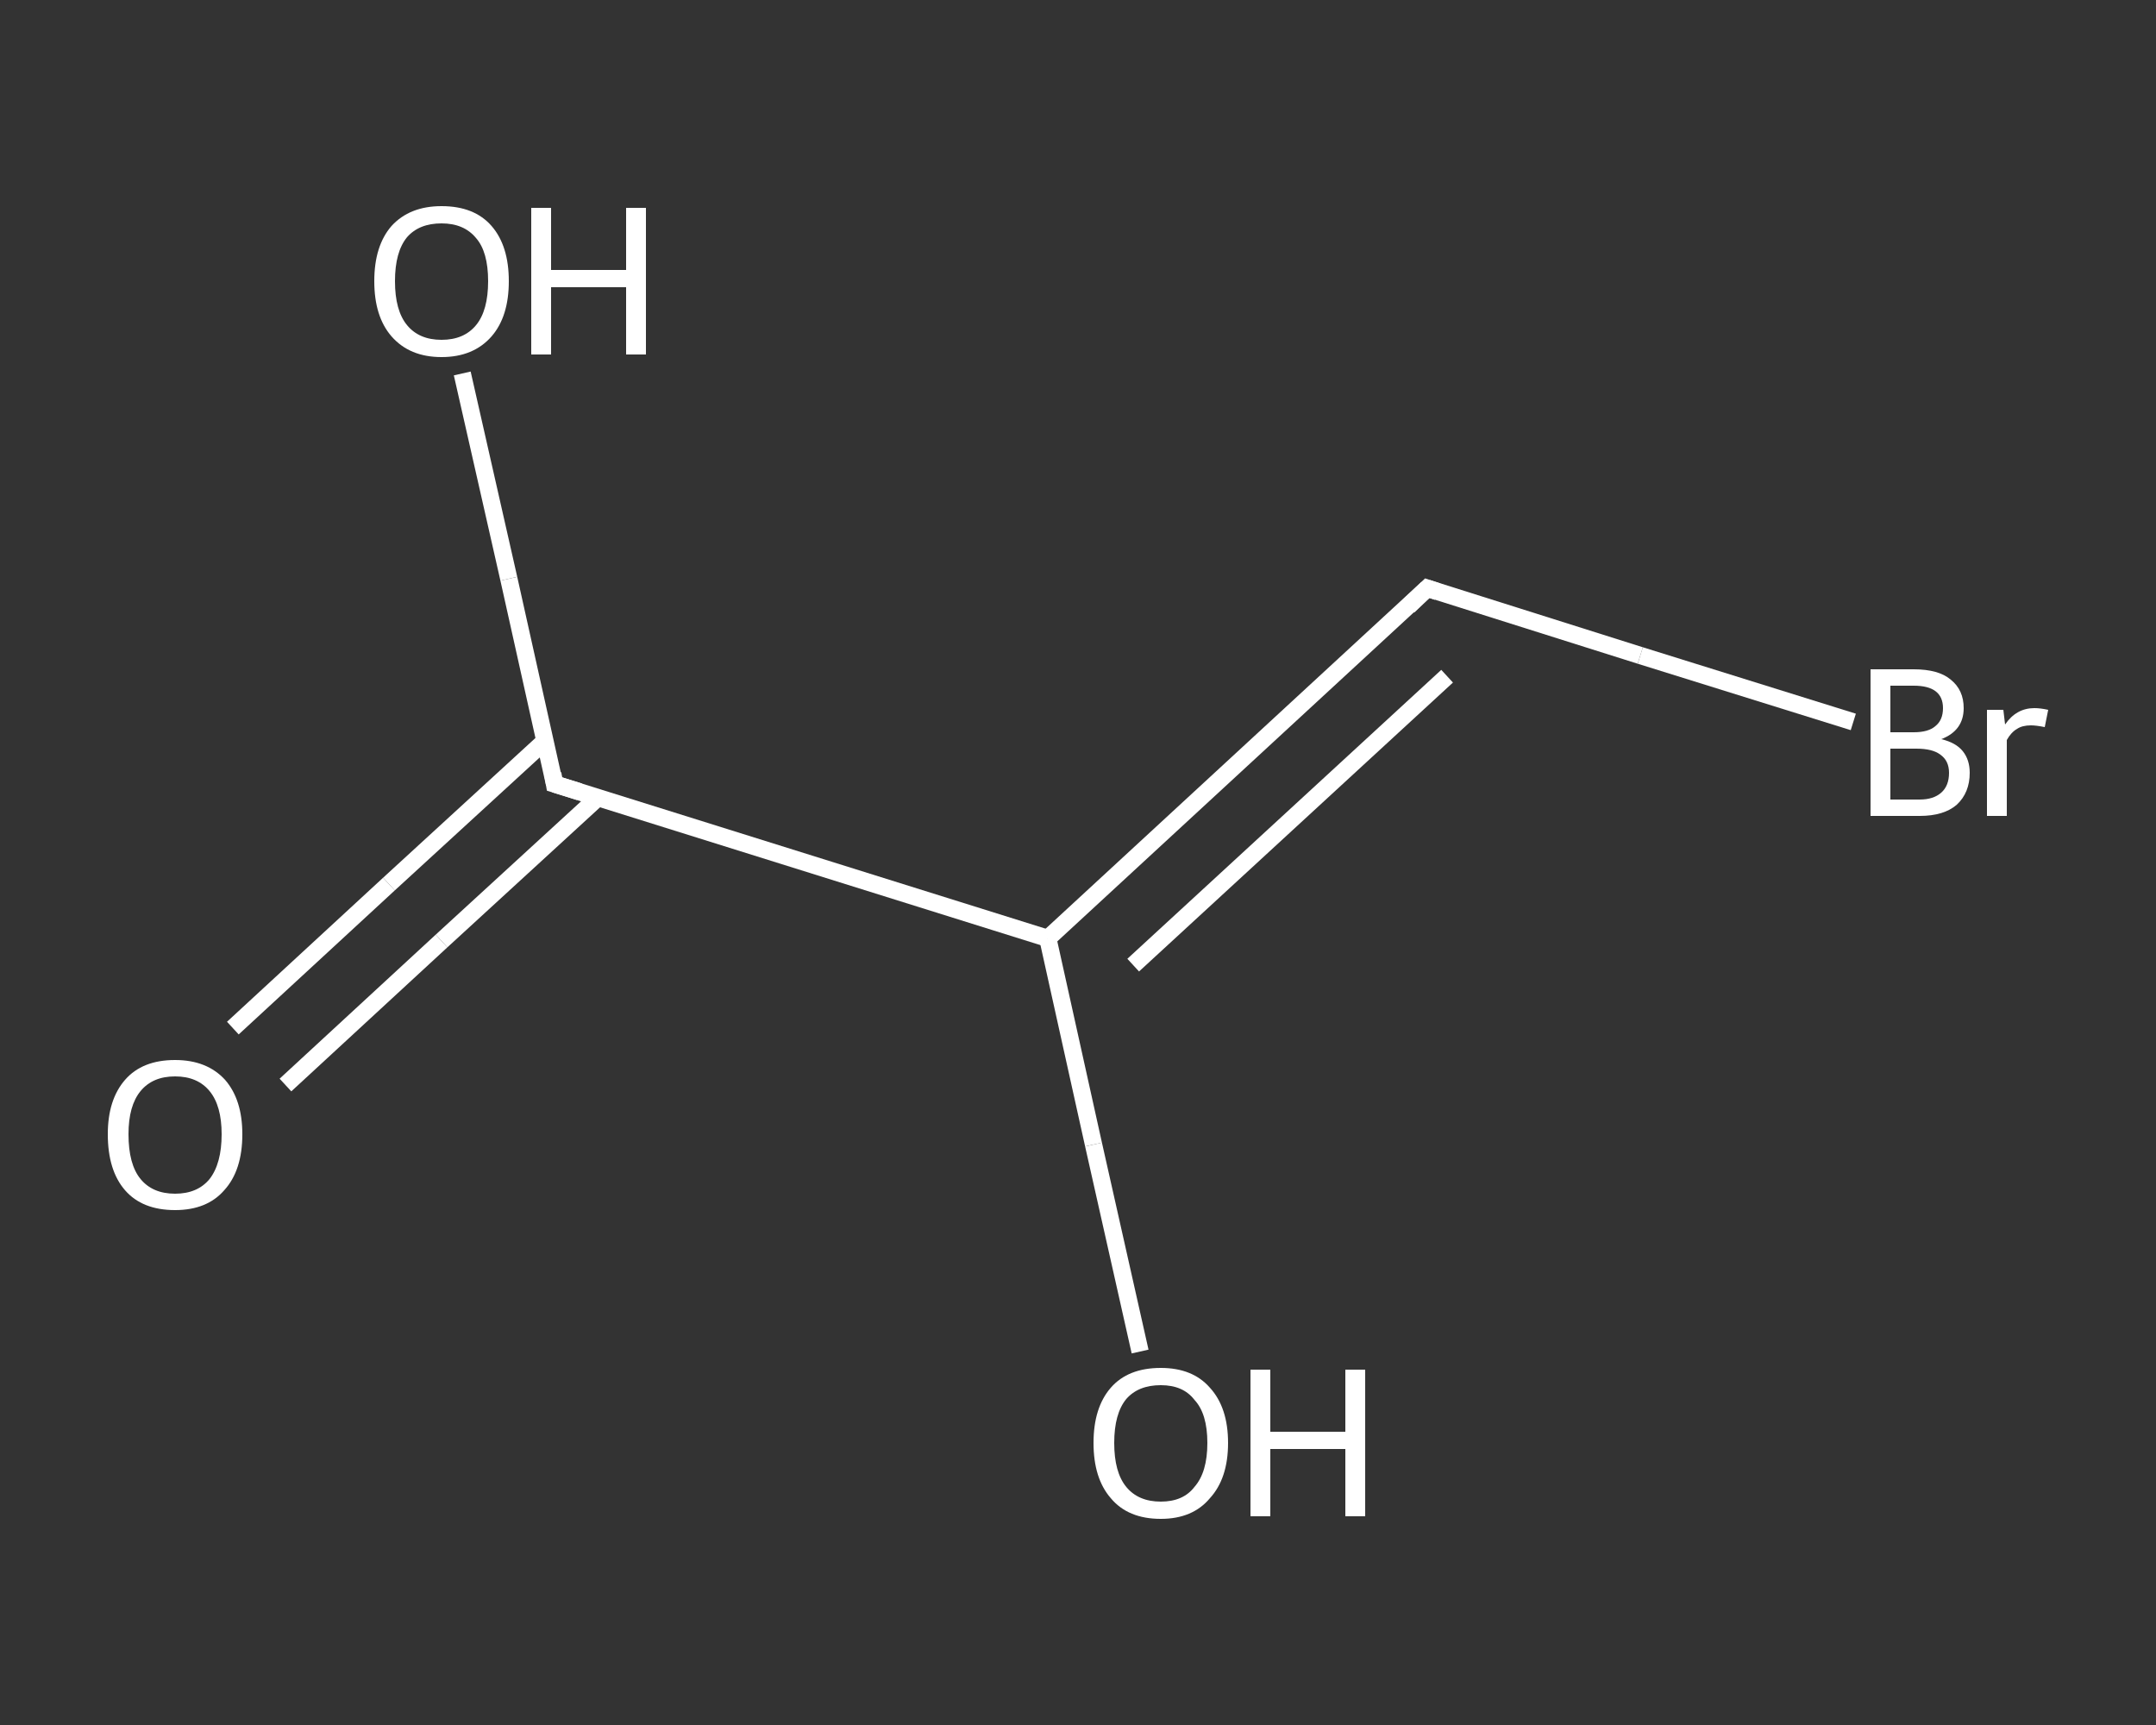<?xml version='1.0' encoding='iso-8859-1'?>
<svg version='1.1' baseProfile='full'
              xmlns='http://www.w3.org/2000/svg'
                      xmlns:rdkit='http://www.rdkit.org/xml'
                      xmlns:xlink='http://www.w3.org/1999/xlink'
                  xml:space='preserve'
width='250px' height='200px' viewBox='0 0 250 200'>
<rect x="0" y="0" width="250" height="200" fill="#333333" stroke="none"/>
<!-- END OF HEADER -->
<rect style='opacity:1.0;fill:transparent;stroke:none' width='250.0' height='200.0' x='0.0' y='0.0'> </rect>
<path class='bond-0 atom-0 atom-1' d='M 27.0,119.2 L 45.1,102.5' style='fill:none;fill-rule:evenodd;stroke:#FFFFFF;stroke-width:2.0px;stroke-linecap:butt;stroke-linejoin:miter;stroke-opacity:1' />
<path class='bond-0 atom-0 atom-1' d='M 45.1,102.5 L 63.2,85.9' style='fill:none;fill-rule:evenodd;stroke:#FFFFFF;stroke-width:2.0px;stroke-linecap:butt;stroke-linejoin:miter;stroke-opacity:1' />
<path class='bond-0 atom-0 atom-1' d='M 33.1,125.8 L 51.2,109.1' style='fill:none;fill-rule:evenodd;stroke:#FFFFFF;stroke-width:2.0px;stroke-linecap:butt;stroke-linejoin:miter;stroke-opacity:1' />
<path class='bond-0 atom-0 atom-1' d='M 51.2,109.1 L 69.3,92.5' style='fill:none;fill-rule:evenodd;stroke:#FFFFFF;stroke-width:2.0px;stroke-linecap:butt;stroke-linejoin:miter;stroke-opacity:1' />
<path class='bond-1 atom-1 atom-2' d='M 64.3,90.9 L 59.0,67.1' style='fill:none;fill-rule:evenodd;stroke:#FFFFFF;stroke-width:2.0px;stroke-linecap:butt;stroke-linejoin:miter;stroke-opacity:1' />
<path class='bond-1 atom-1 atom-2' d='M 59.0,67.1 L 53.6,43.3' style='fill:none;fill-rule:evenodd;stroke:#FFFFFF;stroke-width:2.0px;stroke-linecap:butt;stroke-linejoin:miter;stroke-opacity:1' />
<path class='bond-2 atom-1 atom-3' d='M 64.3,90.9 L 121.5,108.8' style='fill:none;fill-rule:evenodd;stroke:#FFFFFF;stroke-width:2.0px;stroke-linecap:butt;stroke-linejoin:miter;stroke-opacity:1' />
<path class='bond-3 atom-3 atom-4' d='M 121.5,108.8 L 126.8,132.7' style='fill:none;fill-rule:evenodd;stroke:#FFFFFF;stroke-width:2.0px;stroke-linecap:butt;stroke-linejoin:miter;stroke-opacity:1' />
<path class='bond-3 atom-3 atom-4' d='M 126.8,132.7 L 132.2,156.7' style='fill:none;fill-rule:evenodd;stroke:#FFFFFF;stroke-width:2.0px;stroke-linecap:butt;stroke-linejoin:miter;stroke-opacity:1' />
<path class='bond-4 atom-3 atom-5' d='M 121.5,108.8 L 165.5,68.2' style='fill:none;fill-rule:evenodd;stroke:#FFFFFF;stroke-width:2.0px;stroke-linecap:butt;stroke-linejoin:miter;stroke-opacity:1' />
<path class='bond-4 atom-3 atom-5' d='M 131.4,111.9 L 167.8,78.4' style='fill:none;fill-rule:evenodd;stroke:#FFFFFF;stroke-width:2.0px;stroke-linecap:butt;stroke-linejoin:miter;stroke-opacity:1' />
<path class='bond-5 atom-5 atom-6' d='M 165.5,68.2 L 190.2,76.0' style='fill:none;fill-rule:evenodd;stroke:#FFFFFF;stroke-width:2.0px;stroke-linecap:butt;stroke-linejoin:miter;stroke-opacity:1' />
<path class='bond-5 atom-5 atom-6' d='M 190.2,76.0 L 214.9,83.7' style='fill:none;fill-rule:evenodd;stroke:#FFFFFF;stroke-width:2.0px;stroke-linecap:butt;stroke-linejoin:miter;stroke-opacity:1' />
<path d='M 64.1,89.7 L 64.3,90.9 L 67.2,91.8' style='fill:none;stroke:#FFFFFF;stroke-width:2.0px;stroke-linecap:butt;stroke-linejoin:miter;stroke-opacity:1;' />
<path d='M 163.3,70.3 L 165.5,68.2 L 166.7,68.6' style='fill:none;stroke:#FFFFFF;stroke-width:2.0px;stroke-linecap:butt;stroke-linejoin:miter;stroke-opacity:1;' />
<path class='atom-0' d='M 12.5 131.5
Q 12.5 127.5, 14.5 125.2
Q 16.5 122.9, 20.3 122.9
Q 24.0 122.9, 26.1 125.2
Q 28.1 127.5, 28.1 131.5
Q 28.1 135.7, 26.0 138.0
Q 24.0 140.3, 20.3 140.3
Q 16.5 140.3, 14.5 138.0
Q 12.5 135.7, 12.5 131.5
M 20.3 138.4
Q 22.9 138.4, 24.3 136.7
Q 25.7 134.9, 25.7 131.5
Q 25.7 128.2, 24.3 126.5
Q 22.9 124.8, 20.3 124.8
Q 17.7 124.8, 16.3 126.5
Q 14.9 128.2, 14.9 131.5
Q 14.9 135.0, 16.3 136.7
Q 17.7 138.4, 20.3 138.4
' fill='#FFFFFF'/>
<path class='atom-2' d='M 43.4 32.6
Q 43.4 28.5, 45.4 26.2
Q 47.5 23.9, 51.2 23.9
Q 55.0 23.9, 57.0 26.2
Q 59.0 28.5, 59.0 32.6
Q 59.0 36.7, 57.0 39.0
Q 54.9 41.4, 51.2 41.4
Q 47.5 41.4, 45.4 39.0
Q 43.4 36.7, 43.4 32.6
M 51.2 39.4
Q 53.8 39.4, 55.2 37.7
Q 56.6 36.0, 56.6 32.6
Q 56.6 29.2, 55.2 27.6
Q 53.8 25.9, 51.2 25.9
Q 48.6 25.9, 47.2 27.5
Q 45.8 29.2, 45.8 32.6
Q 45.8 36.0, 47.2 37.7
Q 48.6 39.4, 51.2 39.4
' fill='#FFFFFF'/>
<path class='atom-2' d='M 61.6 24.1
L 63.9 24.1
L 63.9 31.3
L 72.6 31.3
L 72.6 24.1
L 74.9 24.1
L 74.9 41.1
L 72.6 41.1
L 72.6 33.3
L 63.9 33.3
L 63.9 41.1
L 61.6 41.1
L 61.6 24.1
' fill='#FFFFFF'/>
<path class='atom-4' d='M 126.8 167.3
Q 126.8 163.2, 128.8 160.9
Q 130.8 158.6, 134.6 158.6
Q 138.3 158.6, 140.3 160.9
Q 142.4 163.2, 142.4 167.3
Q 142.4 171.4, 140.3 173.7
Q 138.3 176.1, 134.6 176.1
Q 130.8 176.1, 128.8 173.7
Q 126.8 171.4, 126.8 167.3
M 134.6 174.1
Q 137.2 174.1, 138.5 172.4
Q 140.0 170.7, 140.0 167.3
Q 140.0 163.9, 138.5 162.3
Q 137.2 160.6, 134.6 160.6
Q 132.0 160.6, 130.6 162.2
Q 129.2 163.9, 129.2 167.3
Q 129.2 170.7, 130.6 172.4
Q 132.0 174.1, 134.6 174.1
' fill='#FFFFFF'/>
<path class='atom-4' d='M 145.0 158.8
L 147.3 158.8
L 147.3 166.0
L 156.0 166.0
L 156.0 158.8
L 158.3 158.8
L 158.3 175.8
L 156.0 175.8
L 156.0 168.0
L 147.3 168.0
L 147.3 175.8
L 145.0 175.8
L 145.0 158.8
' fill='#FFFFFF'/>
<path class='atom-6' d='M 225.1 85.7
Q 226.8 86.1, 227.6 87.1
Q 228.4 88.1, 228.4 89.6
Q 228.4 91.9, 226.9 93.3
Q 225.4 94.6, 222.6 94.6
L 216.9 94.6
L 216.9 77.6
L 221.9 77.6
Q 224.8 77.6, 226.2 78.8
Q 227.7 80.0, 227.7 82.1
Q 227.7 84.7, 225.1 85.7
M 219.2 79.5
L 219.2 84.9
L 221.9 84.9
Q 223.6 84.9, 224.4 84.2
Q 225.3 83.5, 225.3 82.1
Q 225.3 79.5, 221.9 79.5
L 219.2 79.5
M 222.6 92.7
Q 224.2 92.7, 225.1 91.9
Q 226.0 91.1, 226.0 89.6
Q 226.0 88.2, 225.0 87.5
Q 224.1 86.8, 222.2 86.8
L 219.2 86.8
L 219.2 92.7
L 222.6 92.7
' fill='#FFFFFF'/>
<path class='atom-6' d='M 232.3 82.3
L 232.5 84.0
Q 233.8 82.1, 235.9 82.1
Q 236.6 82.1, 237.5 82.3
L 237.1 84.3
Q 236.1 84.1, 235.5 84.1
Q 234.5 84.1, 233.9 84.5
Q 233.2 84.9, 232.7 85.8
L 232.7 94.6
L 230.4 94.6
L 230.4 82.3
L 232.3 82.3
' fill='#FFFFFF'/>
</svg>

